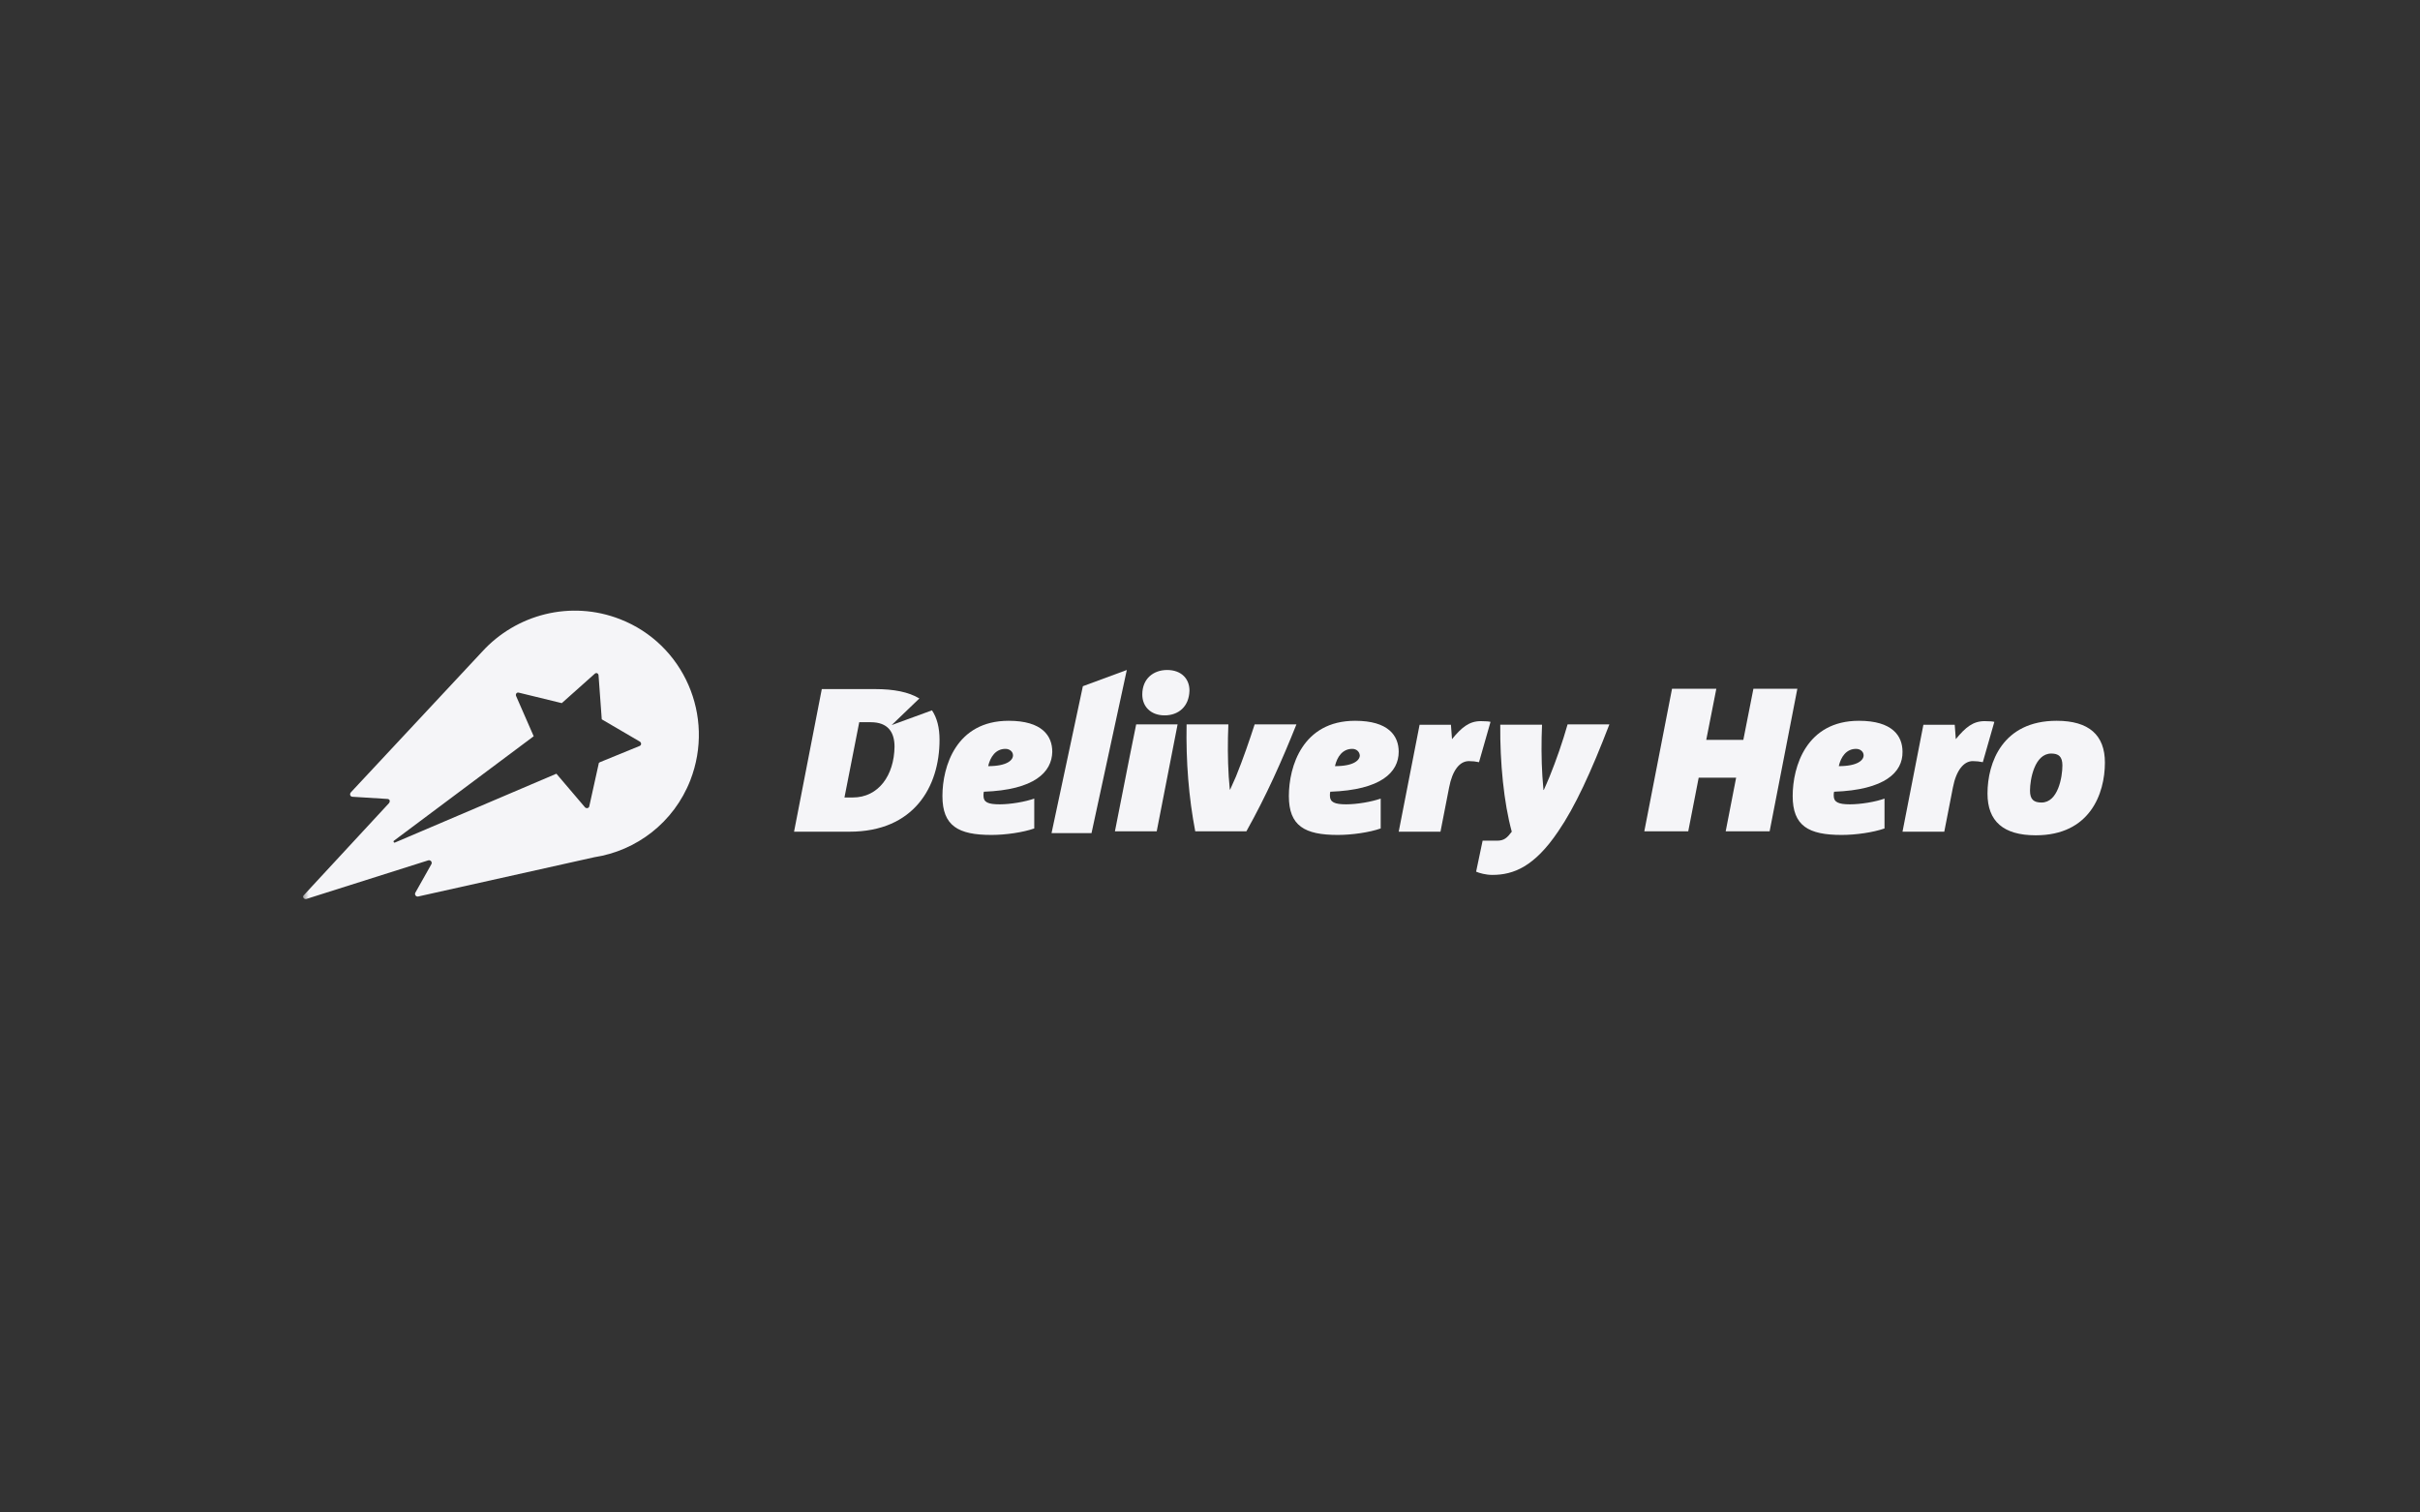 <svg width="192" height="120" viewBox="0 0 192 120" fill="none" xmlns="http://www.w3.org/2000/svg">
<rect x="0" y="0" width="192" height="120" fill="#333333" stroke="none"/>
<mask id="mask0_3369_19616" style="mask-type:luminance" maskUnits="userSpaceOnUse" x="23" y="47" width="146" height="26">
<path d="M168 47.815H24V72.186H168V47.815Z" fill="white"/>
</mask>
<g mask="url(#mask0_3369_19616)">
<path fill-rule="evenodd" clip-rule="evenodd" d="M50.743 59.186L47.6 60.471L47.514 60.529L46.743 64.014C46.686 64.129 46.543 64.157 46.429 64.071L44.143 61.386L31.343 66.843C31.257 66.9 31.172 66.757 31.257 66.7L42.343 58.414L40.943 55.214C40.886 55.071 41 54.9 41.172 54.957L44.572 55.786L47.2 53.443C47.315 53.357 47.457 53.414 47.486 53.557L47.743 57.071L50.772 58.843C50.914 58.957 50.886 59.129 50.743 59.186ZM49.2 49.128C45.257 47.586 40.943 48.757 38.257 51.7L27.857 62.843C27.714 62.986 27.771 63.186 27.943 63.214L30.714 63.386C30.943 63.386 30.971 63.586 30.857 63.728L24.086 71.043C23.971 71.157 24.114 71.357 24.286 71.329L33.943 68.271C34.143 68.186 34.314 68.386 34.229 68.557L32.943 70.843C32.886 70.986 33 71.157 33.172 71.129L47.143 68.014C50.486 67.5 53.457 65.271 54.772 61.9C56.743 56.814 54.257 51.1 49.2 49.128Z" fill="#F5F5F8"/>
</g>
<path fill-rule="evenodd" clip-rule="evenodd" d="M86.6 66.1H83.428L85.914 54.443L89.4 53.157L86.6 66.1Z" fill="#F5F5F8"/>
<path fill-rule="evenodd" clip-rule="evenodd" d="M79.771 59.415C79 59.415 78.571 60.044 78.4 60.786C79.914 60.786 80.371 60.301 80.371 59.929C80.371 59.644 80.114 59.415 79.771 59.415ZM78.057 62.815C78.028 62.901 78.028 63.044 78.028 63.129C78.028 63.644 78.371 63.815 79.314 63.815C80.171 63.815 81.343 63.615 82.057 63.358V65.729C81.171 66.044 79.771 66.244 78.657 66.244C76.028 66.244 74.771 65.529 74.771 63.158C74.771 60.815 75.857 57.187 80.028 57.187C82.686 57.187 83.486 58.386 83.486 59.644C83.457 61.272 82.057 62.672 78.057 62.815Z" fill="#F5F5F8"/>
<path fill-rule="evenodd" clip-rule="evenodd" d="M92.399 56.757C91.314 56.757 90.628 56.072 90.628 55.1C90.628 53.843 91.514 53.157 92.599 53.157C93.714 53.157 94.371 53.843 94.371 54.786C94.342 56.072 93.485 56.757 92.399 56.757Z" fill="#F5F5F8"/>
<path fill-rule="evenodd" clip-rule="evenodd" d="M90.143 57.472H93.429L91.772 65.957H88.457L89.629 60.015" fill="#F5F5F8"/>
<path fill-rule="evenodd" clip-rule="evenodd" d="M102.857 57.472C101.714 60.329 100.486 63.1 98.886 65.957H94.829C94.314 63.272 94.086 60.415 94.143 57.472H97.457C97.4 58.843 97.4 60.243 97.486 61.615C97.514 61.986 97.543 62.3 97.571 62.643H97.6C97.743 62.3 97.914 61.957 98.057 61.615C98.629 60.215 99.143 58.7 99.543 57.472H102.857Z" fill="#F5F5F8"/>
<path fill-rule="evenodd" clip-rule="evenodd" d="M107.286 59.415C106.514 59.415 106.086 60.044 105.914 60.786C107.429 60.786 107.886 60.301 107.886 59.929C107.857 59.644 107.629 59.415 107.286 59.415ZM105.543 62.815C105.514 62.901 105.514 63.015 105.514 63.129C105.514 63.644 105.886 63.815 106.8 63.815C107.657 63.815 108.829 63.615 109.543 63.358V65.729C108.657 66.044 107.257 66.244 106.143 66.244C103.514 66.244 102.257 65.529 102.257 63.158C102.257 60.815 103.343 57.187 107.514 57.187C110.171 57.187 110.971 58.386 110.971 59.644C110.971 61.272 109.571 62.672 105.543 62.815Z" fill="#F5F5F8"/>
<path fill-rule="evenodd" clip-rule="evenodd" d="M117.343 60.472C117.086 60.415 116.829 60.386 116.543 60.386C115.8 60.386 115.229 61.129 114.972 62.472L114.286 65.986H110.972L112.629 57.501H115.115L115.2 58.643C115.972 57.701 116.572 57.215 117.486 57.215C117.915 57.215 118.143 57.243 118.257 57.272L117.343 60.472Z" fill="#F5F5F8"/>
<path fill-rule="evenodd" clip-rule="evenodd" d="M127.686 57.472C126.229 61.272 124.943 64.043 123.629 65.957C121.743 68.757 120.086 69.415 118.4 69.415C117.886 69.415 117.371 69.272 117.114 69.157L117.629 66.7H118.771C119.343 66.7 119.571 66.472 119.943 65.986C119.314 63.7 119 60.5 119.029 57.5H122.343C122.286 58.872 122.286 60.243 122.371 61.586C122.4 61.957 122.429 62.329 122.457 62.672H122.486C122.629 62.329 122.8 61.986 122.943 61.615C123.486 60.272 123.971 58.872 124.371 57.472H127.686Z" fill="#F5F5F8"/>
<path fill-rule="evenodd" clip-rule="evenodd" d="M140.4 65.958H136.914L137.743 61.701H134.772L133.943 65.958H130.457L132.657 54.644H136.172L135.372 58.701H138.314L139.114 54.644H142.6L140.4 65.958Z" fill="#F5F5F8"/>
<path fill-rule="evenodd" clip-rule="evenodd" d="M147.258 59.415C146.486 59.415 146.058 60.044 145.886 60.786C147.4 60.786 147.858 60.301 147.858 59.929C147.858 59.644 147.6 59.415 147.258 59.415ZM145.515 62.815C145.486 62.901 145.486 63.015 145.486 63.129C145.486 63.644 145.858 63.815 146.772 63.815C147.629 63.815 148.829 63.615 149.515 63.358V65.729C148.629 66.044 147.229 66.244 146.115 66.244C143.486 66.244 142.229 65.529 142.229 63.158C142.229 60.815 143.315 57.187 147.486 57.187C150.143 57.187 150.943 58.386 150.943 59.644C150.972 61.272 149.543 62.672 145.515 62.815Z" fill="#F5F5F8"/>
<path fill-rule="evenodd" clip-rule="evenodd" d="M157.314 60.472C157.057 60.415 156.8 60.386 156.514 60.386C155.8 60.386 155.2 61.129 154.943 62.472L154.257 65.986H150.943L152.6 57.501H155.086L155.171 58.643C155.943 57.701 156.543 57.215 157.457 57.215C157.886 57.215 158.114 57.243 158.229 57.272L157.314 60.472Z" fill="#F5F5F8"/>
<path fill-rule="evenodd" clip-rule="evenodd" d="M162.743 59.786C161.429 59.786 161.058 61.815 161.058 62.729C161.058 63.444 161.372 63.672 161.972 63.672C163.286 63.672 163.629 61.644 163.629 60.729C163.629 60.015 163.315 59.786 162.743 59.786ZM161.515 66.272C158.943 66.272 157.686 65.158 157.686 62.958C157.686 60.501 158.886 57.187 163.172 57.187C165.743 57.187 167.001 58.329 167.001 60.501C167.001 62.987 165.801 66.272 161.515 66.272Z" fill="#F5F5F8"/>
<path fill-rule="evenodd" clip-rule="evenodd" d="M67.657 63.272H66.999L68.171 57.3H69.085C70.457 57.3 70.971 58.1 70.971 59.243C70.942 61.501 69.714 63.272 67.657 63.272ZM70.742 57.529L72.942 55.415C72.085 54.9 70.914 54.672 69.428 54.672H65.2L62.999 65.986H67.4C72.514 65.986 74.542 62.415 74.542 58.7C74.542 57.729 74.342 56.958 73.942 56.358L70.742 57.529Z" fill="#F5F5F8"/>
</svg>
